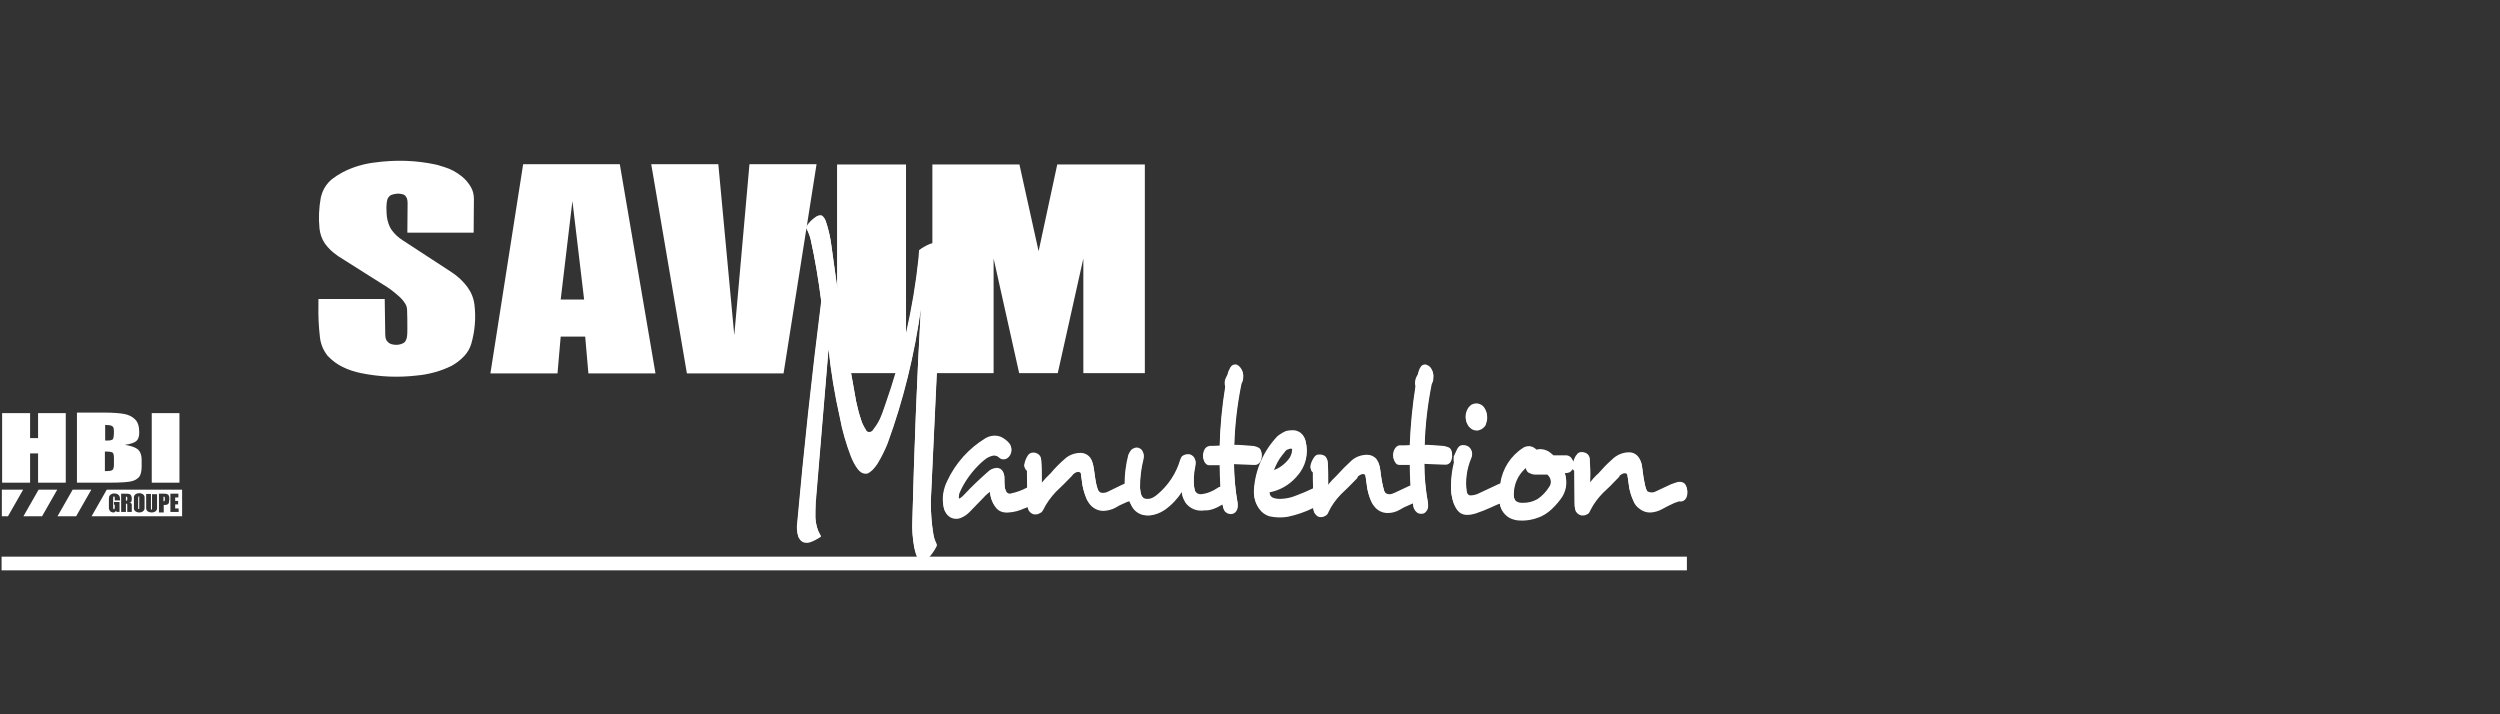 <?xml version="1.0" encoding="UTF-8"?>
<svg width="140px" height="40px" viewBox="0 0 140 40" version="1.1" xmlns="http://www.w3.org/2000/svg" xmlns:xlink="http://www.w3.org/1999/xlink">
    <rect x="0" y="0" width="140" height="40" fill="#333333" stroke="none"/>
    <!-- Generator: Sketch 53.2 (72643) - https://sketchapp.com -->
    <title>LogoMENU_blanc /  savim-manutention-blanc</title>
    <desc>Created with Sketch.</desc>
    <g id="LogoMENU_blanc-/--savim-manutention-blanc" stroke="none" stroke-width="1" fill="none" fill-rule="evenodd">
        <g id="savim-manutention-blanc" transform="translate(0, 9)" fill="#FFFFFF" fill-rule="nonzero">
            <polygon id="Path" points="5.114 18.421 4.07 18.421 3.22 19.91 4.264 19.91"></polygon>
            <polygon id="Path" points="1.312 19.91 2.356 19.91 3.206 18.421 2.162 18.421"></polygon>
            <polygon id="Path" points="1.297 18.421 0.104 18.421 0.104 19.91 0.447 19.91"></polygon>
            <polygon id="Path" points="3.683 14.135 3.683 18.03 2.132 18.03 2.132 16.391 1.685 16.391 1.685 18.03 0.119 18.03 0.119 14.135 1.685 14.135 1.685 15.534 2.132 15.534 2.132 14.135"></polygon>
            <path d="M6.202,14.827 C6.262,14.842 6.307,14.872 6.337,14.917 C6.366,14.962 6.381,15.053 6.381,15.173 C6.381,15.414 6.351,15.549 6.322,15.594 C6.277,15.639 6.187,15.669 6.038,15.669 C6.009,15.669 5.949,15.669 5.889,15.669 L5.889,14.797 C6.038,14.797 6.143,14.812 6.202,14.827 Z M4.309,18.03 L6.113,18.03 C6.739,18.03 7.157,18 7.35,17.955 C7.559,17.91 7.693,17.82 7.798,17.699 C7.887,17.579 7.932,17.383 7.932,17.113 L7.932,16.752 C7.932,16.496 7.872,16.316 7.738,16.18 C7.604,16.06 7.365,15.97 6.993,15.91 C7.321,15.865 7.529,15.789 7.634,15.699 C7.738,15.609 7.798,15.459 7.798,15.218 C7.798,14.887 7.723,14.632 7.559,14.481 C7.41,14.331 7.201,14.226 6.948,14.18 C6.694,14.135 6.322,14.105 5.83,14.105 L4.309,14.105 L4.309,18.03 Z M6.307,16.346 C6.351,16.376 6.381,16.481 6.381,16.647 L6.381,17.023 C6.381,17.173 6.351,17.278 6.292,17.323 C6.232,17.368 6.098,17.383 5.874,17.383 L5.874,16.286 C6.098,16.286 6.247,16.301 6.307,16.346 Z" id="Shape"></path>
            <polygon id="Path" points="10.049 14.135 10.049 18.03 8.498 18.03 8.498 14.135"></polygon>
            <g id="Group" transform="translate(5.069, 18.346)">
                <path d="M1.983,0.466 L1.983,0.692 C2.013,0.692 2.028,0.692 2.043,0.677 C2.058,0.677 2.058,0.647 2.058,0.602 L2.058,0.541 C2.058,0.511 2.058,0.496 2.043,0.481 C2.043,0.481 2.028,0.466 1.983,0.466 Z" id="Path"></path>
                <path d="M4.085,0.466 L4.085,0.722 C4.1,0.722 4.1,0.722 4.1,0.722 C4.13,0.722 4.145,0.722 4.145,0.707 C4.16,0.692 4.16,0.677 4.16,0.632 L4.16,0.556 C4.16,0.526 4.16,0.496 4.145,0.481 C4.145,0.481 4.13,0.466 4.085,0.466 Z" id="Path"></path>
                <path d="M2.714,0.451 C2.699,0.451 2.684,0.451 2.684,0.466 C2.684,0.481 2.669,0.511 2.669,0.556 L2.669,1.038 C2.669,1.098 2.669,1.128 2.669,1.143 C2.669,1.158 2.684,1.158 2.699,1.158 C2.714,1.158 2.728,1.143 2.728,1.128 C2.728,1.113 2.728,1.068 2.728,1.008 L2.728,0.526 C2.728,0.481 2.728,0.451 2.728,0.436 C2.743,0.451 2.728,0.451 2.714,0.451 Z" id="Path"></path>
                <path d="M0.909,0.075 L0.06,1.564 L5.129,1.564 L5.129,0.075 L0.909,0.075 Z M1.625,0.677 L1.357,0.677 L1.357,0.586 C1.357,0.526 1.357,0.496 1.342,0.481 C1.342,0.466 1.327,0.451 1.312,0.451 C1.297,0.451 1.282,0.451 1.282,0.466 C1.282,0.481 1.267,0.511 1.267,0.571 L1.267,1.068 C1.267,1.113 1.267,1.143 1.282,1.158 C1.282,1.173 1.297,1.173 1.312,1.173 C1.327,1.173 1.342,1.158 1.342,1.143 C1.357,1.128 1.357,1.098 1.357,1.038 L1.357,0.917 L1.312,0.917 L1.312,0.767 L1.625,0.767 L1.625,1.323 L1.461,1.323 L1.431,1.248 C1.416,1.278 1.387,1.308 1.372,1.323 C1.342,1.338 1.312,1.353 1.282,1.353 C1.237,1.353 1.193,1.338 1.163,1.323 C1.118,1.308 1.088,1.278 1.073,1.248 C1.059,1.218 1.044,1.188 1.029,1.143 C1.029,1.113 1.029,1.053 1.029,0.977 L1.029,0.677 C1.029,0.571 1.029,0.511 1.044,0.466 C1.059,0.421 1.088,0.376 1.133,0.346 C1.178,0.316 1.237,0.286 1.327,0.286 C1.401,0.286 1.461,0.301 1.521,0.331 C1.565,0.361 1.61,0.406 1.625,0.451 C1.64,0.496 1.655,0.556 1.655,0.647 L1.655,0.677 L1.625,0.677 Z M2.281,0.842 C2.296,0.857 2.311,0.887 2.311,0.902 C2.311,0.917 2.311,0.977 2.311,1.053 L2.311,1.323 L2.058,1.323 L2.058,0.977 C2.058,0.917 2.058,0.887 2.043,0.872 C2.028,0.857 2.013,0.857 1.983,0.857 L1.983,1.323 L1.715,1.323 L1.715,0.301 L1.908,0.301 C2.028,0.301 2.117,0.301 2.162,0.316 C2.207,0.331 2.236,0.346 2.266,0.391 C2.296,0.436 2.311,0.496 2.311,0.586 C2.311,0.662 2.296,0.722 2.281,0.752 C2.266,0.782 2.222,0.797 2.162,0.797 C2.222,0.797 2.251,0.812 2.281,0.842 Z M3.027,0.902 C3.027,1.008 3.027,1.083 3.027,1.128 C3.027,1.173 3.012,1.203 2.982,1.248 C2.952,1.278 2.922,1.308 2.878,1.323 C2.833,1.338 2.788,1.353 2.728,1.353 C2.669,1.353 2.624,1.338 2.579,1.323 C2.535,1.308 2.505,1.278 2.475,1.248 C2.445,1.218 2.43,1.173 2.43,1.128 C2.43,1.083 2.43,1.008 2.43,0.902 L2.43,0.722 C2.43,0.617 2.43,0.541 2.43,0.496 C2.43,0.451 2.445,0.406 2.475,0.376 C2.505,0.346 2.535,0.316 2.579,0.301 C2.624,0.286 2.669,0.271 2.728,0.271 C2.788,0.271 2.833,0.286 2.878,0.301 C2.922,0.316 2.952,0.346 2.982,0.376 C3.012,0.406 3.027,0.451 3.027,0.496 C3.027,0.541 3.027,0.617 3.027,0.722 L3.027,0.902 Z M3.727,0.977 C3.727,1.053 3.727,1.113 3.727,1.143 C3.727,1.173 3.712,1.203 3.683,1.248 C3.653,1.278 3.623,1.308 3.578,1.323 C3.534,1.338 3.489,1.353 3.429,1.353 C3.37,1.353 3.31,1.338 3.265,1.323 C3.22,1.308 3.176,1.278 3.161,1.248 C3.131,1.218 3.131,1.188 3.116,1.143 C3.116,1.113 3.116,1.023 3.116,0.917 L3.116,0.316 L3.384,0.316 L3.384,1.083 C3.384,1.128 3.384,1.158 3.384,1.173 C3.384,1.188 3.399,1.188 3.414,1.188 C3.429,1.188 3.444,1.188 3.444,1.173 C3.444,1.158 3.444,1.128 3.444,1.083 L3.444,0.331 L3.727,0.331 L3.727,0.977 Z M4.398,0.677 C4.398,0.737 4.398,0.797 4.383,0.827 C4.368,0.857 4.339,0.887 4.309,0.902 C4.279,0.917 4.234,0.932 4.175,0.932 L4.1,0.932 L4.1,1.353 L3.832,1.353 L3.832,0.301 L4.1,0.301 C4.175,0.301 4.234,0.301 4.264,0.316 C4.309,0.331 4.324,0.346 4.354,0.361 C4.368,0.376 4.383,0.406 4.398,0.436 C4.398,0.466 4.413,0.511 4.413,0.571 L4.413,0.677 L4.398,0.677 Z M4.935,1.323 L4.473,1.323 L4.473,0.301 L4.92,0.301 L4.92,0.511 L4.741,0.511 L4.741,0.707 L4.905,0.707 L4.905,0.902 L4.741,0.902 L4.741,1.128 L4.935,1.128 L4.935,1.323 Z" id="Shape"></path>
            </g>
            <path d="M0.089,22.556 L94.466,22.556" id="Path" stroke="#FFFFFF" stroke-width="0.767"></path>
            <polygon id="Path" points="41.97 0.195 41.12 9.774 40.226 0.195 36.469 0.195 38.466 11.91 43.879 11.91 45.727 0.195"></polygon>
            <polygon id="Path" points="57.073 11.895 59.235 11.895 60.667 5.474 60.667 11.895 64.111 11.895 64.111 0.211 59.206 0.211 58.162 5.068 57.088 0.211 52.213 0.211 52.213 11.895 55.642 11.895 55.642 5.474"></polygon>
            <rect id="Rectangle" x="46.875" y="0.211" width="3.862" height="11.684"></rect>
            <path d="M17.832,7.759 L17.832,8.06 C17.817,8.692 17.847,9.308 17.921,9.925 C17.966,10.271 18.1,10.602 18.309,10.872 C18.339,10.917 18.368,10.962 18.413,10.992 C18.637,11.218 18.905,11.414 19.188,11.549 C19.517,11.714 19.859,11.82 20.217,11.895 C21.246,12.105 22.29,12.15 23.333,12.03 C24.004,11.97 24.675,11.789 25.286,11.489 C25.555,11.338 25.793,11.158 26.002,10.932 C26.181,10.737 26.315,10.511 26.39,10.256 C26.599,9.534 26.658,8.797 26.569,8.06 C26.524,7.699 26.39,7.368 26.181,7.083 C25.942,6.752 25.629,6.466 25.286,6.241 L22.543,4.451 C22.305,4.301 22.096,4.105 21.932,3.88 C21.902,3.835 21.872,3.774 21.842,3.729 C21.723,3.489 21.663,3.218 21.649,2.962 C21.634,2.737 21.634,2.511 21.663,2.301 C21.678,2.226 21.693,2.135 21.738,2.075 C21.768,2.03 21.798,2 21.827,1.97 C21.857,1.94 21.902,1.925 21.932,1.91 C22.111,1.85 22.305,1.82 22.498,1.865 C22.543,1.88 22.588,1.895 22.633,1.91 C22.647,1.925 22.677,1.94 22.692,1.955 L22.692,1.955 C22.722,2 22.752,2.045 22.782,2.09 C22.812,2.18 22.826,2.271 22.826,2.376 L22.812,4.03 L26.524,4.03 L26.539,2.135 C26.539,1.895 26.479,1.654 26.36,1.459 C26.226,1.233 26.062,1.038 25.853,0.872 C25.555,0.632 25.212,0.451 24.854,0.346 C24.72,0.301 24.586,0.271 24.452,0.226 C23.304,-0.03 22.126,-0.06 20.948,0.105 C20.337,0.18 19.74,0.361 19.188,0.647 C18.965,0.767 18.756,0.902 18.562,1.053 C18.354,1.233 18.175,1.474 18.07,1.729 C18.026,1.835 17.996,1.955 17.966,2.06 C17.862,2.632 17.832,3.203 17.891,3.789 C17.921,4.09 18.026,4.391 18.19,4.632 C18.383,4.902 18.622,5.128 18.89,5.308 C18.905,5.323 18.935,5.338 18.95,5.353 L21.425,6.917 C21.738,7.098 22.021,7.308 22.29,7.549 C22.454,7.684 22.603,7.85 22.707,8.03 C22.767,8.135 22.797,8.241 22.797,8.361 C22.812,8.707 22.812,9.053 22.812,9.414 C22.812,9.579 22.812,9.744 22.782,9.91 C22.767,9.985 22.737,10.06 22.692,10.12 C22.662,10.165 22.633,10.195 22.588,10.211 C22.558,10.226 22.528,10.241 22.498,10.256 C22.334,10.316 22.155,10.331 21.977,10.286 C21.932,10.271 21.902,10.271 21.872,10.256 C21.813,10.226 21.753,10.195 21.708,10.135 C21.663,10.105 21.634,10.06 21.619,10 C21.619,9.985 21.619,9.985 21.604,9.97 C21.589,9.895 21.574,9.82 21.574,9.744 L21.544,7.744 L17.832,7.744" id="Path"></path>
            <path d="M29.297,0.195 L27.463,11.91 L31.22,11.91 L31.399,9.85 L32.771,9.85 L32.95,11.91 L36.707,11.91 L34.709,0.195 L29.297,0.195 Z M32.711,7.774 L31.399,7.774 L32.055,2.256 L32.711,7.774 L32.711,7.774 Z" id="Shape"></path>
            <path d="M68.464,19.248 C68.479,19.338 68.494,19.414 68.524,19.504 C68.539,19.534 68.539,19.564 68.554,19.579 C68.628,19.714 68.777,19.789 68.927,19.789 L68.941,19.789 L69.016,19.774 C69.016,19.774 69.016,19.774 69.031,19.774 C69.031,19.774 69.046,19.774 69.046,19.774 C69.105,19.744 69.165,19.714 69.21,19.654 C69.284,19.564 69.329,19.429 69.314,19.308 L69.314,19.233 C69.314,19.233 69.314,19.218 69.314,19.218 C69.18,18.481 69.12,17.744 69.105,16.992 L70.239,17.038 C70.373,17.053 70.507,16.977 70.581,16.857 C70.671,16.677 70.686,16.481 70.626,16.301 C70.596,16.226 70.552,16.165 70.477,16.135 C70.462,16.12 70.432,16.12 70.417,16.105 C70.328,16.075 70.239,16.045 70.149,16.045 C69.806,16.015 69.463,15.985 69.12,15.985 C69.15,14.842 69.284,13.699 69.508,12.571 C69.508,12.541 69.523,12.526 69.523,12.511 C69.523,12.511 69.523,12.496 69.523,12.496 L69.583,12.361 C69.583,12.346 69.597,12.346 69.597,12.331 C69.612,12.241 69.627,12.135 69.627,12.03 C69.612,11.85 69.523,11.684 69.389,11.564 L69.389,11.564 L69.344,11.534 C69.284,11.489 69.21,11.474 69.135,11.489 C69.061,11.504 69.001,11.534 68.956,11.594 C68.927,11.624 68.912,11.654 68.897,11.684 C68.882,11.714 68.867,11.744 68.852,11.774 C68.837,11.805 68.822,11.835 68.807,11.865 C68.807,11.88 68.792,11.895 68.792,11.91 L68.763,12.015 L68.763,12.03 C68.733,12.09 68.703,12.15 68.673,12.211 C68.658,12.241 68.643,12.286 68.628,12.316 C68.613,12.376 68.599,12.436 68.599,12.496 C68.599,12.511 68.599,12.511 68.599,12.526 L68.599,12.571 C68.599,12.571 68.599,12.586 68.599,12.586 C68.599,12.586 68.599,12.586 68.599,12.602 L68.628,12.677 C68.628,12.677 68.628,12.677 68.628,12.692 C68.628,12.707 68.628,12.722 68.628,12.722 C68.449,13.82 68.345,14.917 68.315,16.03 L68.241,16.03 C68.136,16.03 68.032,16.045 67.928,16.045 L67.764,16.045 C67.674,16.06 67.585,16.09 67.525,16.165 C67.495,16.195 67.465,16.241 67.45,16.286 C67.361,16.481 67.361,16.707 67.465,16.887 C67.48,16.917 67.495,16.947 67.525,16.962 C67.54,16.977 67.555,16.992 67.57,17.008 C67.614,17.038 67.659,17.053 67.719,17.053 L67.734,17.053 L68.315,17.053 C68.315,17.474 68.33,17.91 68.36,18.331 L68.345,18.331 C68.3,18.346 68.241,18.361 68.211,18.391 C67.928,18.586 67.6,18.722 67.257,18.752 C67.197,18.752 67.137,18.737 67.078,18.707 C67.063,18.707 67.063,18.692 67.048,18.692 C67.033,18.677 67.018,18.677 67.018,18.662 L66.988,18.632 L66.973,18.617 C66.958,18.602 66.958,18.586 66.944,18.571 C66.929,18.541 66.929,18.526 66.914,18.496 C66.899,18.421 66.884,18.346 66.869,18.256 C66.839,17.895 66.854,17.534 66.929,17.173 C66.944,17.113 66.944,17.053 66.958,16.992 C66.958,16.932 66.958,16.872 66.944,16.812 C66.899,16.662 66.78,16.541 66.616,16.511 C66.616,16.511 66.616,16.511 66.601,16.511 C66.601,16.511 66.601,16.511 66.586,16.511 C66.481,16.496 66.377,16.526 66.288,16.571 L66.288,16.571 L66.243,16.602 C66.243,16.602 66.243,16.602 66.228,16.602 C66.168,16.662 66.138,16.737 66.109,16.812 C65.885,17.579 65.438,18.256 64.826,18.767 C64.737,18.842 64.647,18.902 64.558,18.947 C64.439,19.008 64.305,19.023 64.185,19.008 C64.096,18.992 64.021,18.947 63.977,18.872 C63.947,18.842 63.932,18.797 63.917,18.752 C63.872,18.617 63.857,18.466 63.842,18.316 C63.842,17.774 63.902,17.248 64.036,16.722 L64.036,16.707 L64.051,16.647 L64.051,16.632 L64.051,16.541 C64.051,16.451 64.021,16.376 63.977,16.301 C63.917,16.211 63.813,16.15 63.693,16.135 C63.604,16.135 63.514,16.165 63.44,16.211 C63.425,16.226 63.41,16.226 63.395,16.241 L63.38,16.256 C63.306,16.331 63.246,16.436 63.201,16.541 C63.067,17.068 62.993,17.624 62.993,18.165 C62.948,18.18 62.903,18.195 62.873,18.211 L62.038,18.617 C61.949,18.662 61.859,18.677 61.77,18.677 C61.71,18.677 61.651,18.662 61.606,18.632 C61.606,18.632 61.591,18.632 61.591,18.617 C61.591,18.617 61.576,18.617 61.576,18.602 C61.546,18.571 61.502,18.511 61.487,18.466 C61.457,18.361 61.427,18.256 61.397,18.15 C61.353,17.94 61.323,17.714 61.293,17.504 C61.278,17.353 61.248,17.203 61.218,17.053 C61.188,16.932 61.144,16.812 61.069,16.707 C60.95,16.541 60.741,16.436 60.532,16.436 C60.219,16.436 59.906,16.541 59.668,16.752 C59.37,17.008 59.101,17.278 58.848,17.579 C58.833,17.594 58.833,17.609 58.818,17.609 C58.639,17.774 58.49,17.94 58.341,18.12 L58.341,18 C58.341,17.594 58.341,17.188 58.311,16.782 C58.311,16.677 58.251,16.571 58.162,16.511 L58.147,16.496 C58.072,16.451 57.998,16.421 57.908,16.421 L57.908,16.421 L57.849,16.421 C57.744,16.421 57.64,16.481 57.58,16.571 C57.491,16.707 57.416,16.872 57.387,17.038 C57.387,17.053 57.372,17.068 57.372,17.098 C57.372,17.098 57.372,17.113 57.372,17.113 C57.372,17.113 57.372,17.128 57.372,17.128 L57.387,17.188 C57.387,17.203 57.387,17.218 57.401,17.218 C57.416,17.278 57.461,17.338 57.521,17.368 L57.536,18.376 C57.252,18.526 56.939,18.647 56.626,18.707 C56.611,18.707 56.596,18.722 56.581,18.722 C56.581,18.722 56.567,18.722 56.567,18.722 C56.537,18.722 56.492,18.707 56.462,18.692 C56.447,18.677 56.432,18.677 56.417,18.662 C56.417,18.662 56.403,18.647 56.403,18.647 C56.403,18.647 56.388,18.632 56.388,18.632 L56.373,18.602 L56.358,18.586 C56.313,18.496 56.283,18.406 56.268,18.301 L56.268,18.286 C56.253,18.15 56.253,18 56.253,17.865 C56.253,17.789 56.253,17.714 56.239,17.639 C56.224,17.579 56.209,17.519 56.164,17.459 C56.134,17.398 56.075,17.353 56.03,17.323 C55.955,17.293 55.881,17.263 55.806,17.278 C55.627,17.293 55.463,17.368 55.344,17.489 C54.882,17.895 54.435,18.316 54.017,18.767 C54.002,18.782 53.987,18.797 53.957,18.827 C53.913,18.872 53.868,18.902 53.823,18.947 L53.808,18.947 L53.749,18.992 L53.689,18.962 L53.689,18.932 C53.689,18.917 53.689,18.902 53.689,18.887 C53.689,18.842 53.689,18.797 53.704,18.752 C53.704,18.692 53.719,18.632 53.749,18.571 C54.032,17.925 54.464,17.353 54.971,16.887 C55.091,16.782 55.21,16.677 55.359,16.602 C55.448,16.556 55.553,16.526 55.642,16.511 C55.761,16.511 55.866,16.541 55.955,16.632 L55.955,16.632 C56.03,16.692 56.119,16.737 56.209,16.722 C56.313,16.722 56.403,16.677 56.462,16.617 C56.567,16.526 56.626,16.391 56.641,16.256 C56.656,16.12 56.611,15.97 56.507,15.865 C56.388,15.729 56.224,15.609 56.06,15.534 L56.06,15.534 C55.776,15.429 55.478,15.459 55.21,15.609 C54.271,16.18 53.525,17.008 53.063,18 C52.854,18.421 52.765,18.887 52.839,19.338 C52.854,19.444 52.869,19.534 52.914,19.624 C52.973,19.744 53.048,19.85 53.152,19.925 C53.331,20.06 53.57,20.09 53.778,20.015 C53.972,19.94 54.136,19.835 54.285,19.684 L55.001,18.947 C55.12,18.812 55.255,18.677 55.404,18.571 L55.404,18.571 L55.448,18.541 C55.448,18.647 55.463,18.767 55.493,18.872 C55.553,19.098 55.657,19.308 55.821,19.489 C55.925,19.594 56.045,19.654 56.179,19.684 C56.283,19.699 56.373,19.714 56.477,19.699 C56.79,19.684 57.103,19.594 57.387,19.459 L57.401,19.459 L57.551,19.398 C57.565,19.444 57.565,19.489 57.58,19.519 C57.595,19.549 57.595,19.579 57.625,19.609 C57.67,19.684 57.729,19.729 57.804,19.774 L57.819,19.774 L57.894,19.805 L57.894,19.805 L57.908,19.805 C57.908,19.805 57.908,19.805 57.923,19.805 L57.998,19.805 C58.013,19.805 58.013,19.805 58.028,19.805 C58.102,19.805 58.177,19.774 58.251,19.729 L58.251,19.729 L58.296,19.699 C58.296,19.699 58.296,19.699 58.311,19.699 C58.326,19.684 58.326,19.684 58.341,19.669 C58.371,19.639 58.386,19.594 58.415,19.564 C58.594,19.188 58.848,18.842 59.131,18.541 C59.429,18.256 59.727,17.97 60.011,17.669 L60.026,17.654 L60.085,17.579 C60.085,17.564 60.1,17.564 60.115,17.549 C60.115,17.549 60.13,17.534 60.13,17.534 L60.249,17.459 C60.279,17.444 60.324,17.429 60.354,17.429 C60.368,17.429 60.368,17.429 60.383,17.429 C60.383,17.429 60.398,17.429 60.398,17.429 L60.458,17.444 C60.488,17.459 60.503,17.474 60.518,17.489 C60.518,17.504 60.532,17.504 60.532,17.519 L60.592,17.955 C60.622,18.286 60.711,18.602 60.831,18.902 C60.86,18.992 60.92,19.083 60.98,19.173 C61.174,19.459 61.487,19.624 61.83,19.609 C62.053,19.594 62.277,19.534 62.471,19.429 C62.545,19.383 62.605,19.353 62.679,19.308 L63.142,19.098 L63.157,19.098 C63.186,19.083 63.216,19.083 63.246,19.068 C63.276,19.143 63.306,19.218 63.35,19.293 C63.47,19.564 63.708,19.759 63.991,19.835 C64.126,19.865 64.26,19.88 64.394,19.865 C64.692,19.835 64.961,19.729 65.214,19.564 C65.602,19.293 65.93,18.947 66.183,18.556 C66.198,18.632 66.213,18.722 66.228,18.797 C66.243,18.872 66.273,18.932 66.302,18.992 C66.347,19.083 66.392,19.173 66.466,19.248 C66.69,19.489 66.988,19.609 67.316,19.594 C67.361,19.594 67.406,19.594 67.45,19.579 C67.749,19.609 68.121,19.459 68.464,19.248" id="Path"></path>
            <path d="M79.095,19.203 L79.125,19.188 L79.154,19.368 C79.154,19.383 79.169,19.414 79.169,19.429 C79.169,19.459 79.184,19.489 79.199,19.504 C79.229,19.579 79.289,19.654 79.348,19.699 C79.423,19.759 79.512,19.774 79.617,19.774 L79.632,19.774 L79.676,19.759 C79.691,19.759 79.691,19.759 79.706,19.759 C79.706,19.759 79.706,19.759 79.706,19.759 C79.706,19.759 79.721,19.759 79.721,19.759 C79.781,19.729 79.825,19.699 79.87,19.639 C79.93,19.564 79.974,19.474 79.974,19.383 C79.974,19.338 79.974,19.278 79.974,19.233 C79.974,19.218 79.974,19.218 79.974,19.218 C79.84,18.481 79.766,17.729 79.766,16.977 L80.899,17.023 C80.929,17.023 80.958,17.023 80.988,17.023 C81.108,17.008 81.212,16.932 81.257,16.827 C81.331,16.662 81.346,16.466 81.286,16.286 C81.272,16.256 81.257,16.211 81.227,16.195 C81.212,16.165 81.182,16.15 81.152,16.135 L81.093,16.105 C81.093,16.105 81.078,16.105 81.078,16.105 C80.988,16.075 80.899,16.045 80.809,16.045 C80.466,16.015 80.124,15.985 79.781,15.985 C79.81,14.827 79.945,13.684 80.168,12.556 C80.168,12.526 80.183,12.496 80.198,12.466 C80.228,12.406 80.258,12.346 80.258,12.286 C80.273,12.195 80.273,12.12 80.273,12.03 C80.258,11.85 80.168,11.669 80.034,11.564 L80.019,11.564 L79.974,11.534 C79.945,11.519 79.9,11.504 79.87,11.489 C79.781,11.474 79.676,11.504 79.617,11.564 C79.602,11.579 79.587,11.594 79.572,11.624 C79.542,11.669 79.512,11.714 79.497,11.759 C79.497,11.774 79.482,11.789 79.482,11.805 C79.468,11.82 79.468,11.835 79.468,11.85 L79.453,11.88 L79.453,11.895 C79.438,11.925 79.423,11.97 79.423,12.015 L79.423,12.015 L79.333,12.18 C79.304,12.241 79.289,12.301 79.274,12.361 L79.259,12.481 C79.259,12.481 79.259,12.496 79.259,12.496 L79.259,12.511 L79.259,12.556 C79.259,12.556 79.259,12.571 79.259,12.571 L79.289,12.662 C79.11,13.774 79.005,14.887 78.961,16 C78.782,16.015 78.603,16.015 78.424,16.015 C78.409,16.015 78.394,16.015 78.379,16.015 C78.275,16.03 78.2,16.09 78.141,16.18 C78.006,16.376 77.991,16.647 78.111,16.857 C78.126,16.887 78.155,16.932 78.185,16.962 C78.185,16.962 78.2,16.977 78.2,16.977 L78.215,16.992 C78.26,17.023 78.319,17.038 78.379,17.038 L78.961,17.038 C78.961,17.444 78.976,17.85 79.005,18.256 C78.976,18.271 78.931,18.286 78.901,18.301 L78.26,18.602 L78.096,18.677 C78.006,18.722 77.917,18.752 77.813,18.752 C77.768,18.752 77.723,18.737 77.678,18.722 C77.663,18.707 77.634,18.707 77.619,18.692 L77.619,18.692 C77.589,18.662 77.544,18.602 77.529,18.556 C77.425,18.211 77.365,17.865 77.321,17.504 C77.306,17.383 77.291,17.263 77.261,17.143 C77.231,17.008 77.171,16.887 77.097,16.782 C76.978,16.632 76.784,16.541 76.575,16.541 C76.262,16.541 75.949,16.647 75.71,16.857 C75.412,17.128 75.129,17.414 74.86,17.714 C74.86,17.714 74.86,17.714 74.846,17.729 L74.846,17.729 C74.846,17.729 74.846,17.729 74.846,17.729 C74.682,17.88 74.532,18.045 74.383,18.226 L74.383,18.03 C74.383,17.654 74.383,17.263 74.354,16.887 C74.339,16.782 74.294,16.692 74.219,16.617 C74.16,16.571 74.07,16.541 73.996,16.526 C73.981,16.526 73.966,16.526 73.936,16.526 L73.862,16.526 C73.757,16.526 73.668,16.586 73.608,16.677 C73.504,16.827 73.429,16.992 73.399,17.158 C73.399,17.173 73.399,17.173 73.399,17.188 C73.399,17.188 73.399,17.203 73.399,17.203 L73.414,17.278 C73.414,17.293 73.414,17.293 73.414,17.308 C73.429,17.368 73.474,17.429 73.534,17.459 C73.534,17.774 73.534,18.105 73.548,18.421 C73.235,18.571 72.922,18.707 72.594,18.827 C72.341,18.932 72.072,18.992 71.804,19.008 C71.655,19.023 71.491,19.008 71.342,18.962 C71.252,18.932 71.178,18.872 71.133,18.782 C71.103,18.722 71.088,18.647 71.088,18.571 C71.655,18.466 72.162,18.18 72.55,17.759 C72.579,17.729 72.609,17.699 72.639,17.654 C73.116,17.143 73.295,16.421 73.116,15.729 C73.086,15.609 73.027,15.504 72.952,15.414 C72.848,15.278 72.684,15.203 72.52,15.173 C72.356,15.158 72.177,15.173 72.013,15.218 C71.879,15.278 71.744,15.353 71.625,15.444 C71.595,15.459 71.58,15.489 71.551,15.504 C70.79,16.301 70.313,17.353 70.239,18.466 C70.209,18.842 70.298,19.203 70.522,19.504 C70.656,19.699 70.85,19.835 71.073,19.91 C71.416,19.985 71.759,20 72.117,19.94 C72.609,19.835 73.101,19.669 73.548,19.444 C73.548,19.519 73.563,19.609 73.593,19.684 C73.593,19.714 73.608,19.729 73.623,19.744 C73.668,19.82 73.727,19.88 73.802,19.925 L73.817,19.925 L73.847,19.94 L73.891,19.955 C73.891,19.955 73.906,19.955 73.906,19.955 L73.981,19.955 C73.996,19.955 73.996,19.955 74.011,19.955 C74.07,19.955 74.13,19.94 74.175,19.91 C74.19,19.895 74.204,19.895 74.234,19.88 L74.279,19.85 C74.279,19.85 74.279,19.85 74.294,19.835 C74.339,19.789 74.368,19.759 74.383,19.714 L74.383,19.699 C74.562,19.323 74.801,18.977 75.099,18.677 C75.367,18.421 75.651,18.15 75.904,17.88 C75.934,17.85 75.949,17.835 75.979,17.805 L76.023,17.744 L76.023,17.729 L76.053,17.669 L76.202,17.579 C76.232,17.564 76.277,17.549 76.307,17.549 C76.322,17.549 76.322,17.549 76.337,17.549 C76.337,17.549 76.337,17.549 76.351,17.549 L76.411,17.564 L76.471,17.639 L76.545,18.165 C76.575,18.466 76.65,18.752 76.769,19.038 C76.814,19.143 76.858,19.233 76.933,19.323 C77.112,19.579 77.395,19.729 77.708,19.729 C77.947,19.729 78.185,19.669 78.409,19.534 C78.483,19.489 78.543,19.459 78.618,19.414 L79.095,19.203 M72.371,16.271 L72.356,16.421 C72.356,16.436 72.356,16.451 72.341,16.466 C72.311,16.571 72.266,16.677 72.207,16.752 C71.983,17.053 71.67,17.293 71.312,17.414 C71.431,17.068 71.595,16.737 71.834,16.451 C71.879,16.406 71.923,16.346 71.953,16.301 C71.983,16.256 72.028,16.211 72.072,16.18 C72.072,16.18 72.072,16.18 72.087,16.18 C72.087,16.18 72.087,16.18 72.087,16.18 L72.102,16.18 C72.132,16.165 72.162,16.15 72.207,16.135 L72.222,16.135 L72.296,16.12 L72.371,16.15 L72.386,16.211 L72.386,16.226 L72.371,16.271" id="Shape"></path>
            <path d="M83.284,14.391 L83.284,14.391 C83.284,14.195 83.225,14.03 83.12,13.88 C83.031,13.759 82.912,13.699 82.763,13.669 C82.643,13.654 82.509,13.684 82.405,13.744 C82.345,13.789 82.285,13.85 82.241,13.91 C82.062,14.18 82.032,14.526 82.196,14.797 C82.226,14.842 82.256,14.902 82.3,14.932 C82.405,15.053 82.554,15.113 82.718,15.113 C82.748,15.113 82.777,15.098 82.807,15.098 L82.807,15.098 C82.822,15.098 82.837,15.083 82.852,15.083 C83.001,15.038 83.12,14.932 83.195,14.812 C83.24,14.692 83.284,14.541 83.284,14.391" id="Path"></path>
            <path d="M88.07,17.263 L88.07,17.263 C88.1,17.308 88.13,17.353 88.175,17.383 L88.19,19.323 C88.19,19.414 88.204,19.504 88.234,19.594 C88.234,19.624 88.249,19.654 88.279,19.684 L88.279,19.684 C88.309,19.729 88.354,19.774 88.413,19.805 C88.428,19.82 88.458,19.835 88.473,19.835 L88.547,19.865 L88.547,19.865 L88.562,19.865 C88.562,19.865 88.562,19.865 88.577,19.865 L88.607,19.865 C88.622,19.865 88.637,19.865 88.667,19.865 C88.756,19.865 88.831,19.835 88.905,19.789 L88.95,19.759 L88.95,19.759 C88.995,19.714 89.024,19.669 89.039,19.624 L89.069,19.564 C89.248,19.203 89.502,18.872 89.785,18.586 C90.053,18.346 90.307,18.09 90.545,17.835 L90.635,17.744 L90.679,17.699 L90.679,17.684 L90.709,17.624 L90.858,17.534 C90.888,17.519 90.933,17.504 90.963,17.504 C90.978,17.504 90.978,17.504 90.993,17.504 C90.993,17.504 90.993,17.504 91.007,17.504 C91.007,17.504 91.007,17.504 91.022,17.504 L91.067,17.519 L91.097,17.534 L91.127,17.579 L91.142,17.609 L91.142,17.624 L91.216,18.135 C91.246,18.451 91.335,18.767 91.47,19.053 C91.529,19.218 91.634,19.353 91.768,19.459 C91.962,19.624 92.2,19.714 92.454,19.699 C92.662,19.684 92.871,19.624 93.065,19.519 C93.274,19.398 93.497,19.293 93.721,19.188 C93.796,19.158 93.855,19.128 93.93,19.113 C93.945,19.098 93.96,19.098 93.989,19.083 C93.989,19.083 93.989,19.083 93.989,19.083 L94.004,19.083 L94.064,19.083 L94.079,19.083 L94.109,19.083 C94.124,19.083 94.138,19.083 94.153,19.083 C94.153,19.083 94.153,19.083 94.168,19.083 L94.168,19.083 L94.168,19.083 L94.258,19.053 C94.273,19.053 94.288,19.038 94.302,19.023 C94.362,18.992 94.407,18.932 94.437,18.872 C94.526,18.662 94.511,18.421 94.407,18.226 C94.392,18.195 94.362,18.165 94.332,18.135 C94.273,18.09 94.183,18.06 94.109,18.06 L94.034,18.06 L94.034,18.06 L94.004,18.06 L93.989,18.06 C93.855,18.09 93.721,18.15 93.587,18.195 L92.752,18.586 C92.662,18.632 92.573,18.662 92.469,18.647 C92.424,18.647 92.379,18.632 92.334,18.617 C92.319,18.602 92.29,18.602 92.275,18.586 L92.275,18.586 C92.245,18.556 92.215,18.511 92.2,18.451 C92.17,18.361 92.141,18.286 92.126,18.195 C92.066,17.925 92.021,17.669 91.991,17.398 C91.977,17.263 91.962,17.143 91.932,17.008 C91.902,16.902 91.857,16.797 91.798,16.707 C91.678,16.526 91.499,16.421 91.291,16.406 C90.963,16.391 90.635,16.511 90.381,16.722 C90.143,16.932 89.904,17.158 89.695,17.398 C89.636,17.459 89.576,17.534 89.517,17.594 C89.487,17.624 89.457,17.654 89.427,17.669 C89.293,17.805 89.174,17.94 89.054,18.09 L89.054,17.865 C89.069,17.489 89.054,17.098 89.024,16.722 C89.024,16.647 88.995,16.586 88.95,16.541 C88.89,16.466 88.801,16.421 88.711,16.406 C88.696,16.406 88.667,16.391 88.652,16.391 C88.622,16.391 88.592,16.391 88.562,16.391 C88.488,16.391 88.413,16.421 88.354,16.481 C88.339,16.496 88.324,16.511 88.309,16.541 C88.294,16.556 88.294,16.556 88.279,16.571 C88.204,16.677 88.16,16.797 88.115,16.932 C88.1,16.857 88.055,16.782 88.011,16.722 C87.951,16.632 87.847,16.586 87.742,16.571 L87.012,16.571 C86.937,16.511 86.863,16.451 86.788,16.391 C86.684,16.316 86.564,16.271 86.43,16.241 L86.4,16.241 C86.296,16.211 86.177,16.226 86.072,16.256 L85.968,16.18 C85.879,16.105 85.774,16.075 85.67,16.06 C85.655,16.06 85.64,16.06 85.64,16.06 C85.521,16.06 85.401,16.09 85.312,16.15 C84.611,16.602 84.149,17.323 84.03,18.15 C84,18.165 83.97,18.165 83.94,18.18 L82.882,18.677 C82.748,18.752 82.599,18.797 82.449,18.812 C82.405,18.812 82.375,18.812 82.33,18.812 C82.33,18.812 82.315,18.812 82.315,18.812 C82.271,18.797 82.241,18.782 82.211,18.737 C82.166,18.692 82.151,18.632 82.136,18.556 C82.047,17.91 82.136,17.263 82.39,16.662 C82.42,16.602 82.435,16.541 82.435,16.481 C82.449,16.406 82.435,16.346 82.405,16.271 C82.345,16.15 82.256,16.06 82.136,16.03 C82.062,16 81.987,16 81.913,16 L81.913,16 L81.898,16 C81.808,16.015 81.719,16.06 81.674,16.135 C81.644,16.18 81.614,16.211 81.6,16.256 C81.54,16.376 81.48,16.511 81.421,16.647 C81.421,16.662 81.421,16.662 81.421,16.677 C81.421,16.692 81.421,16.707 81.421,16.722 L81.421,16.782 L81.421,16.797 L81.421,16.857 C81.421,16.857 81.421,16.872 81.421,16.872 L81.421,16.887 L81.436,16.932 C81.436,16.932 81.436,16.932 81.436,16.932 L81.436,16.932 C81.436,16.932 81.436,16.947 81.436,16.962 C81.331,17.383 81.272,17.82 81.272,18.256 C81.257,18.571 81.301,18.887 81.406,19.188 C81.465,19.338 81.54,19.489 81.644,19.609 L81.659,19.624 L81.719,19.684 C81.734,19.684 81.734,19.699 81.734,19.699 C81.853,19.789 82.002,19.835 82.151,19.835 C82.315,19.835 82.479,19.805 82.628,19.759 C82.941,19.654 83.24,19.534 83.538,19.398 C83.687,19.323 83.836,19.263 83.985,19.203 C84,19.278 84.03,19.353 84.045,19.429 C84.119,19.639 84.253,19.805 84.432,19.94 C84.581,20.045 84.76,20.105 84.939,20.135 C85.416,20.195 85.894,20.105 86.326,19.91 C86.609,19.774 86.848,19.579 87.071,19.338 C87.191,19.218 87.295,19.083 87.399,18.947 C87.712,18.541 87.802,18 87.623,17.504 L87.712,17.489 C87.727,17.489 87.742,17.489 87.757,17.489 C87.787,17.474 87.832,17.474 87.862,17.459 C87.862,17.459 87.876,17.459 87.876,17.459 C87.936,17.429 87.981,17.398 88.011,17.338 C88.026,17.368 88.055,17.323 88.07,17.263 M86.863,18.045 C86.863,18.15 86.833,18.256 86.773,18.331 C86.609,18.602 86.386,18.842 86.117,19.023 C86.102,19.023 86.102,19.038 86.087,19.038 C85.849,19.173 85.58,19.233 85.312,19.233 L85.267,19.233 C85.223,19.233 85.163,19.233 85.118,19.218 C85.103,19.218 85.088,19.218 85.088,19.218 C85.029,19.203 84.984,19.173 84.924,19.143 C84.88,19.113 84.85,19.068 84.835,19.023 L84.805,18.962 L84.805,18.962 C84.775,18.857 84.76,18.752 84.775,18.647 C84.775,18.632 84.775,18.632 84.775,18.617 C84.79,18.12 84.999,17.639 85.357,17.293 C85.372,17.278 85.401,17.248 85.416,17.233 L85.416,17.233 L85.416,17.233 L85.461,17.218 L85.476,17.308 C85.476,17.308 85.476,17.308 85.476,17.323 C85.506,17.383 85.551,17.444 85.61,17.474 C85.729,17.534 85.849,17.579 85.983,17.579 L86.654,17.579 C86.669,17.594 86.669,17.594 86.684,17.609 C86.803,17.729 86.878,17.88 86.863,18.045" id="Shape"></path>
            <path d="M46.398,10.556 C46.532,11.835 46.741,13.113 47.024,14.361 C47.159,15.113 47.382,15.865 47.651,16.571 C47.755,16.827 47.874,17.068 48.038,17.278 C48.098,17.353 48.158,17.414 48.232,17.459 C48.337,17.519 48.456,17.549 48.575,17.519 L48.605,17.504 C48.665,17.474 48.724,17.444 48.769,17.398 C48.799,17.368 48.843,17.338 48.873,17.308 C48.963,17.218 49.052,17.098 49.127,16.992 C49.35,16.632 49.544,16.241 49.708,15.835 C50.603,13.383 51.214,10.857 51.572,8.286 C51.348,12.241 51.199,16.195 51.095,20.165 C51.065,20.677 51.11,21.188 51.199,21.684 C51.229,21.835 51.274,22 51.333,22.15 C51.348,22.195 51.378,22.241 51.408,22.286 C51.453,22.346 51.512,22.391 51.572,22.421 C51.587,22.421 51.587,22.421 51.602,22.421 L51.617,22.421 L51.661,22.421 C51.676,22.421 51.676,22.421 51.691,22.421 C51.691,22.421 51.706,22.421 51.706,22.421 C51.781,22.406 51.855,22.376 51.93,22.316 L51.945,22.301 C52.153,22.09 52.332,21.835 52.466,21.564 C52.377,21.383 52.302,21.188 52.273,20.992 C52.168,20.376 52.124,19.744 52.124,19.113 L52.735,6.15 C52.765,5.835 52.75,5.534 52.705,5.218 C52.69,5.113 52.66,5.008 52.616,4.902 C52.586,4.857 52.556,4.797 52.511,4.767 C52.452,4.707 52.362,4.677 52.273,4.677 C52.228,4.677 52.183,4.692 52.138,4.707 L52.124,4.707 C51.9,4.797 51.676,4.917 51.482,5.068 C51.468,5.218 51.468,5.368 51.453,5.519 C51.154,8.331 50.513,11.098 49.574,13.759 C49.485,14.03 49.395,14.286 49.276,14.541 C49.171,14.767 49.022,14.977 48.873,15.173 C48.814,15.233 48.724,15.263 48.65,15.248 C48.65,15.248 48.65,15.248 48.635,15.248 C48.62,15.248 48.62,15.248 48.605,15.233 C48.59,15.218 48.56,15.203 48.545,15.188 C48.545,15.188 48.545,15.188 48.53,15.173 L48.53,15.173 C48.53,15.158 48.515,15.158 48.515,15.143 C48.426,15.008 48.337,14.842 48.277,14.692 C48.187,14.421 48.098,14.15 48.038,13.88 C48.009,13.759 47.979,13.639 47.949,13.504 C47.412,10.602 46.95,7.699 46.562,4.767 C46.503,4.301 46.398,3.85 46.249,3.414 C46.219,3.323 46.16,3.233 46.1,3.173 C46.07,3.143 46.026,3.113 45.981,3.113 C45.981,3.113 45.981,3.113 45.966,3.113 C45.951,3.113 45.951,3.113 45.936,3.113 C45.876,3.113 45.802,3.143 45.742,3.173 C45.504,3.323 45.295,3.534 45.146,3.774 C45.25,3.97 45.34,4.18 45.399,4.406 C45.653,5.549 45.847,6.707 45.996,7.88 C45.996,7.91 45.996,7.94 45.996,7.97 C45.474,12.09 45.027,16.226 44.654,20.376 C44.624,20.571 44.639,20.767 44.684,20.962 C44.699,21.053 44.728,21.128 44.788,21.203 C44.863,21.323 44.982,21.383 45.116,21.398 C45.131,21.398 45.146,21.398 45.176,21.398 C45.22,21.398 45.265,21.398 45.31,21.383 L45.325,21.383 C45.563,21.308 45.772,21.188 45.981,21.053 C45.936,20.977 45.891,20.902 45.847,20.812 C45.742,20.556 45.683,20.286 45.668,20.015 C45.668,19.729 45.668,19.459 45.683,19.173 C45.683,19.113 45.683,19.053 45.698,18.992 L46.398,10.556" id="Path"></path>
            <g id="Group" transform="translate(44.579, 3.008)">
                <path d="M23.87,16.165 C23.885,16.256 23.9,16.331 23.93,16.421 C23.945,16.451 23.945,16.481 23.96,16.496 C24.034,16.632 24.183,16.707 24.332,16.707 L24.347,16.707 L24.422,16.692 C24.422,16.692 24.422,16.692 24.437,16.692 L24.452,16.692 C24.511,16.662 24.571,16.632 24.616,16.571 C24.69,16.481 24.735,16.346 24.72,16.226 L24.72,16.15 L24.72,16.135 C24.586,15.398 24.526,14.662 24.511,13.91 L25.644,13.955 C25.778,13.97 25.913,13.895 25.987,13.774 C26.077,13.594 26.092,13.398 26.032,13.218 C26.002,13.143 25.957,13.083 25.883,13.053 C25.868,13.038 25.838,13.038 25.823,13.023 C25.734,12.992 25.644,12.962 25.555,12.962 C25.212,12.932 24.869,12.902 24.526,12.902 C24.556,11.759 24.69,10.617 24.914,9.489 C24.914,9.459 24.929,9.444 24.929,9.429 L24.929,9.414 L24.988,9.278 C24.988,9.263 25.003,9.263 25.003,9.248 C25.018,9.158 25.033,9.053 25.033,8.947 C25.018,8.767 24.929,8.602 24.794,8.481 L24.75,8.451 C24.69,8.406 24.616,8.391 24.541,8.406 C24.466,8.421 24.407,8.451 24.362,8.511 C24.332,8.541 24.317,8.571 24.302,8.602 C24.288,8.632 24.273,8.662 24.258,8.692 C24.243,8.722 24.228,8.752 24.213,8.782 C24.213,8.797 24.198,8.812 24.198,8.827 L24.168,8.932 L24.168,8.947 C24.138,9.008 24.109,9.068 24.079,9.128 C24.064,9.158 24.049,9.203 24.034,9.233 C24.019,9.293 24.004,9.353 24.004,9.414 C24.004,9.429 24.004,9.429 24.004,9.444 L24.004,9.489 L24.004,9.504 C24.004,9.504 24.004,9.504 24.004,9.519 L24.034,9.594 C24.034,9.594 24.034,9.594 24.034,9.609 C24.034,9.624 24.034,9.639 24.034,9.639 C23.855,10.737 23.751,11.835 23.721,12.947 L23.646,12.947 C23.542,12.947 23.438,12.962 23.333,12.962 L23.169,12.962 C23.08,12.977 22.99,13.008 22.931,13.083 C22.901,13.113 22.871,13.158 22.856,13.203 C22.767,13.398 22.767,13.624 22.871,13.805 C22.886,13.835 22.901,13.865 22.931,13.88 C22.946,13.895 22.961,13.91 22.976,13.925 C23.02,13.955 23.065,13.97 23.125,13.97 L23.14,13.97 L23.721,13.97 C23.721,14.391 23.736,14.827 23.766,15.248 L23.751,15.248 C23.706,15.263 23.646,15.278 23.617,15.308 C23.333,15.504 23.005,15.639 22.662,15.669 C22.603,15.669 22.543,15.654 22.483,15.624 C22.469,15.624 22.469,15.609 22.454,15.609 C22.439,15.594 22.424,15.594 22.424,15.579 L22.394,15.549 L22.379,15.534 C22.364,15.519 22.364,15.504 22.349,15.489 C22.334,15.459 22.334,15.444 22.319,15.414 C22.305,15.338 22.29,15.263 22.275,15.173 C22.245,14.812 22.26,14.451 22.334,14.09 C22.349,14.03 22.349,13.97 22.364,13.91 C22.364,13.85 22.364,13.789 22.349,13.729 C22.305,13.579 22.185,13.459 22.021,13.429 C22.021,13.429 22.021,13.429 22.006,13.429 C22.006,13.429 22.006,13.429 21.991,13.429 C21.887,13.414 21.783,13.444 21.693,13.489 L21.649,13.519 C21.649,13.519 21.649,13.519 21.634,13.519 C21.574,13.579 21.544,13.654 21.514,13.729 C21.291,14.496 20.843,15.173 20.232,15.684 C20.143,15.759 20.053,15.82 19.964,15.865 C19.845,15.925 19.71,15.94 19.591,15.925 C19.502,15.91 19.427,15.865 19.382,15.789 C19.353,15.759 19.338,15.714 19.323,15.669 C19.278,15.534 19.263,15.383 19.248,15.233 C19.248,14.692 19.308,14.165 19.442,13.639 L19.442,13.624 L19.457,13.564 L19.457,13.549 L19.457,13.459 C19.457,13.368 19.427,13.293 19.382,13.218 C19.323,13.128 19.218,13.068 19.099,13.053 C19.01,13.053 18.92,13.083 18.846,13.128 C18.831,13.143 18.816,13.143 18.801,13.158 L18.786,13.173 C18.711,13.248 18.652,13.353 18.607,13.459 C18.473,13.985 18.398,14.541 18.398,15.083 C18.354,15.098 18.309,15.113 18.279,15.128 L17.444,15.534 C17.355,15.579 17.265,15.594 17.176,15.594 C17.116,15.594 17.056,15.579 17.012,15.549 C17.012,15.549 16.997,15.549 16.997,15.534 C16.997,15.534 16.982,15.534 16.982,15.519 C16.952,15.489 16.907,15.429 16.892,15.383 C16.863,15.278 16.833,15.173 16.803,15.068 C16.758,14.857 16.728,14.632 16.699,14.421 C16.684,14.271 16.654,14.12 16.624,13.97 C16.594,13.85 16.55,13.729 16.475,13.624 C16.356,13.459 16.147,13.353 15.938,13.353 C15.625,13.353 15.312,13.459 15.073,13.669 C14.775,13.925 14.507,14.195 14.253,14.496 C14.239,14.511 14.239,14.526 14.224,14.526 C14.045,14.692 13.896,14.857 13.747,15.038 L13.747,14.917 C13.747,14.511 13.747,14.105 13.717,13.699 C13.717,13.594 13.657,13.489 13.568,13.429 L13.553,13.414 C13.478,13.368 13.404,13.338 13.314,13.338 L13.255,13.338 C13.15,13.338 13.046,13.398 12.986,13.489 C12.897,13.624 12.822,13.789 12.792,13.955 C12.792,13.97 12.777,13.985 12.777,14.015 L12.777,14.03 L12.777,14.045 L12.792,14.105 C12.792,14.12 12.792,14.135 12.807,14.135 C12.822,14.195 12.867,14.256 12.927,14.286 L12.941,15.293 C12.658,15.444 12.345,15.564 12.032,15.624 C12.017,15.624 12.002,15.639 11.987,15.639 L11.972,15.639 C11.942,15.639 11.898,15.624 11.868,15.609 C11.853,15.594 11.838,15.594 11.823,15.579 L11.808,15.564 L11.793,15.549 L11.778,15.519 L11.764,15.504 C11.719,15.414 11.689,15.323 11.674,15.218 L11.674,15.203 C11.659,15.068 11.659,14.917 11.659,14.782 C11.659,14.707 11.659,14.632 11.644,14.556 C11.629,14.496 11.614,14.436 11.57,14.376 C11.54,14.316 11.48,14.271 11.436,14.241 C11.361,14.211 11.286,14.18 11.212,14.195 C11.033,14.211 10.869,14.286 10.75,14.406 C10.288,14.812 9.84,15.233 9.423,15.684 C9.408,15.699 9.393,15.714 9.363,15.744 C9.318,15.789 9.274,15.82 9.229,15.865 L9.214,15.865 L9.154,15.91 L9.095,15.88 L9.095,15.85 C9.095,15.835 9.095,15.82 9.095,15.805 C9.095,15.759 9.095,15.714 9.11,15.669 C9.11,15.609 9.125,15.549 9.154,15.489 C9.438,14.842 9.87,14.271 10.377,13.805 C10.496,13.699 10.616,13.594 10.765,13.519 C10.854,13.474 10.958,13.444 11.048,13.429 C11.167,13.429 11.272,13.459 11.361,13.549 C11.436,13.609 11.525,13.654 11.614,13.639 C11.719,13.639 11.808,13.594 11.868,13.534 C11.972,13.444 12.032,13.308 12.047,13.173 C12.062,13.038 12.017,12.887 11.913,12.782 C11.793,12.647 11.629,12.526 11.465,12.451 C11.182,12.346 10.884,12.376 10.616,12.526 C9.676,13.098 8.931,13.925 8.469,14.917 C8.26,15.338 8.17,15.805 8.245,16.256 C8.26,16.361 8.275,16.451 8.319,16.541 C8.379,16.662 8.454,16.767 8.558,16.842 C8.737,16.977 8.976,17.008 9.184,16.932 C9.378,16.857 9.542,16.752 9.691,16.602 L10.407,15.865 C10.526,15.729 10.66,15.594 10.809,15.489 L10.854,15.459 C10.854,15.564 10.869,15.684 10.899,15.789 C10.958,16.015 11.063,16.226 11.227,16.406 C11.331,16.511 11.45,16.571 11.585,16.602 C11.689,16.617 11.778,16.632 11.883,16.617 C12.196,16.602 12.509,16.511 12.792,16.376 L12.807,16.376 L12.956,16.316 C12.971,16.361 12.971,16.406 12.986,16.436 C13.001,16.466 13.001,16.496 13.031,16.526 C13.076,16.602 13.135,16.647 13.21,16.692 L13.225,16.692 L13.299,16.722 L13.314,16.722 C13.314,16.722 13.314,16.722 13.329,16.722 L13.404,16.722 C13.419,16.722 13.419,16.722 13.433,16.722 C13.508,16.722 13.583,16.692 13.657,16.647 L13.702,16.617 C13.702,16.617 13.702,16.617 13.717,16.617 C13.732,16.602 13.732,16.602 13.747,16.586 C13.776,16.556 13.791,16.511 13.821,16.481 C14,16.105 14.253,15.759 14.537,15.459 C14.835,15.173 15.133,14.887 15.416,14.586 L15.431,14.571 L15.491,14.496 C15.491,14.481 15.506,14.481 15.521,14.466 L15.536,14.451 L15.655,14.376 C15.685,14.361 15.729,14.346 15.759,14.346 C15.774,14.346 15.774,14.346 15.789,14.346 L15.804,14.346 L15.864,14.361 C15.894,14.376 15.908,14.391 15.923,14.406 C15.923,14.421 15.938,14.421 15.938,14.436 L15.998,14.872 C16.028,15.203 16.117,15.519 16.236,15.82 C16.266,15.91 16.326,16 16.386,16.09 C16.579,16.376 16.892,16.541 17.235,16.526 C17.459,16.511 17.683,16.451 17.876,16.346 C17.951,16.301 18.011,16.271 18.085,16.226 L18.547,16.015 L18.562,16.015 C18.592,16 18.622,16 18.652,15.985 C18.682,16.06 18.711,16.135 18.756,16.211 C18.875,16.481 19.114,16.677 19.397,16.752 C19.531,16.782 19.666,16.797 19.8,16.782 C20.098,16.752 20.366,16.647 20.62,16.481 C21.007,16.211 21.335,15.865 21.589,15.474 C21.604,15.549 21.619,15.639 21.634,15.714 C21.649,15.789 21.678,15.85 21.708,15.91 C21.753,16 21.798,16.09 21.872,16.165 C22.096,16.406 22.394,16.526 22.722,16.511 C22.767,16.511 22.812,16.511 22.856,16.496 C23.154,16.526 23.527,16.376 23.87,16.165" id="Path"></path>
                <path d="M34.501,16.12 L34.53,16.105 L34.56,16.286 C34.56,16.301 34.575,16.331 34.575,16.346 C34.575,16.376 34.59,16.406 34.605,16.421 C34.635,16.496 34.694,16.571 34.754,16.617 C34.829,16.677 34.918,16.692 35.022,16.692 L35.037,16.692 L35.082,16.677 C35.097,16.677 35.097,16.677 35.112,16.677 L35.112,16.677 L35.127,16.677 C35.186,16.647 35.231,16.617 35.276,16.556 C35.335,16.481 35.38,16.391 35.38,16.301 C35.38,16.256 35.38,16.195 35.38,16.15 C35.38,16.135 35.38,16.135 35.38,16.135 C35.246,15.398 35.171,14.647 35.171,13.895 L36.305,13.94 C36.334,13.94 36.364,13.94 36.394,13.94 C36.513,13.925 36.618,13.85 36.662,13.744 C36.737,13.579 36.752,13.383 36.692,13.203 C36.677,13.173 36.662,13.128 36.633,13.113 C36.618,13.083 36.588,13.068 36.558,13.053 L36.498,13.023 L36.483,13.023 C36.394,12.992 36.305,12.962 36.215,12.962 C35.872,12.932 35.529,12.902 35.186,12.902 C35.216,11.744 35.35,10.602 35.574,9.474 C35.574,9.444 35.589,9.414 35.604,9.383 C35.634,9.323 35.663,9.263 35.663,9.203 C35.678,9.113 35.678,9.038 35.678,8.947 C35.663,8.767 35.574,8.586 35.44,8.481 L35.425,8.481 L35.38,8.451 C35.35,8.436 35.306,8.421 35.276,8.406 C35.186,8.391 35.082,8.421 35.022,8.481 C35.007,8.496 34.993,8.511 34.978,8.541 C34.948,8.586 34.918,8.632 34.903,8.677 C34.903,8.692 34.888,8.707 34.888,8.722 C34.873,8.737 34.873,8.752 34.873,8.767 L34.858,8.797 L34.858,8.812 C34.843,8.842 34.829,8.887 34.829,8.932 L34.739,9.098 C34.709,9.158 34.694,9.218 34.679,9.278 L34.665,9.398 L34.665,9.414 L34.665,9.429 L34.665,9.474 L34.665,9.489 L34.694,9.579 C34.515,10.692 34.411,11.805 34.366,12.917 C34.187,12.932 34.009,12.932 33.83,12.932 C33.815,12.932 33.8,12.932 33.785,12.932 C33.681,12.947 33.606,13.008 33.546,13.098 C33.412,13.293 33.397,13.564 33.517,13.774 C33.531,13.805 33.561,13.85 33.591,13.88 L33.606,13.895 L33.621,13.91 C33.666,13.94 33.725,13.955 33.785,13.955 L34.366,13.955 C34.366,14.361 34.381,14.767 34.411,15.173 C34.381,15.188 34.337,15.203 34.307,15.218 L33.666,15.519 L33.502,15.594 C33.412,15.639 33.323,15.669 33.218,15.669 C33.174,15.669 33.129,15.654 33.084,15.639 C33.069,15.624 33.039,15.624 33.024,15.609 C32.995,15.579 32.95,15.519 32.935,15.474 C32.831,15.128 32.771,14.782 32.726,14.421 C32.711,14.301 32.696,14.18 32.667,14.06 C32.637,13.925 32.577,13.805 32.503,13.699 C32.383,13.549 32.19,13.459 31.981,13.459 C31.668,13.459 31.355,13.564 31.116,13.774 C30.818,14.045 30.535,14.331 30.266,14.632 C30.266,14.632 30.266,14.632 30.251,14.647 L30.251,14.647 C30.087,14.797 29.938,14.962 29.789,15.143 L29.789,14.947 C29.789,14.571 29.789,14.18 29.759,13.805 C29.744,13.699 29.7,13.609 29.625,13.534 C29.565,13.489 29.476,13.459 29.401,13.444 C29.387,13.444 29.372,13.444 29.342,13.444 L29.267,13.444 C29.163,13.444 29.073,13.504 29.014,13.594 C28.909,13.744 28.835,13.91 28.805,14.075 C28.805,14.09 28.805,14.09 28.805,14.105 L28.805,14.12 L28.82,14.195 C28.82,14.211 28.82,14.211 28.82,14.226 C28.835,14.286 28.88,14.346 28.939,14.376 C28.939,14.692 28.939,15.023 28.954,15.338 C28.641,15.489 28.328,15.624 28,15.744 C27.747,15.85 27.478,15.91 27.21,15.925 C27.061,15.94 26.897,15.925 26.748,15.88 C26.658,15.85 26.584,15.789 26.539,15.699 C26.509,15.639 26.494,15.564 26.494,15.489 C27.061,15.383 27.568,15.098 27.955,14.677 C27.985,14.647 28.015,14.617 28.045,14.571 C28.522,14.06 28.701,13.338 28.522,12.647 C28.492,12.526 28.432,12.421 28.358,12.331 C28.253,12.195 28.089,12.12 27.925,12.09 C27.761,12.075 27.583,12.09 27.419,12.135 C27.284,12.195 27.15,12.271 27.031,12.361 C27.001,12.376 26.986,12.406 26.956,12.421 C26.196,13.218 25.719,14.271 25.644,15.383 C25.614,15.759 25.704,16.12 25.928,16.421 C26.062,16.617 26.256,16.752 26.479,16.827 C26.822,16.902 27.165,16.917 27.523,16.857 C28.015,16.752 28.507,16.586 28.954,16.361 C28.954,16.436 28.969,16.526 28.999,16.602 C28.999,16.632 29.014,16.647 29.029,16.662 C29.073,16.737 29.133,16.797 29.208,16.842 L29.223,16.842 L29.252,16.857 L29.297,16.872 L29.312,16.872 L29.387,16.872 C29.401,16.872 29.401,16.872 29.416,16.872 C29.476,16.872 29.536,16.857 29.58,16.827 C29.595,16.812 29.61,16.812 29.64,16.797 L29.685,16.767 C29.685,16.767 29.685,16.767 29.7,16.752 C29.744,16.707 29.774,16.677 29.789,16.632 L29.789,16.617 C29.968,16.241 30.207,15.895 30.505,15.594 C30.773,15.338 31.056,15.068 31.31,14.797 C31.34,14.767 31.355,14.752 31.384,14.722 L31.429,14.662 L31.429,14.647 L31.459,14.586 L31.608,14.496 C31.638,14.481 31.683,14.466 31.712,14.466 C31.727,14.466 31.727,14.466 31.742,14.466 C31.742,14.466 31.742,14.466 31.757,14.466 L31.817,14.481 L31.876,14.556 L31.951,15.083 C31.981,15.383 32.055,15.669 32.175,15.955 C32.219,16.06 32.264,16.15 32.339,16.241 C32.518,16.496 32.801,16.647 33.114,16.647 C33.353,16.647 33.591,16.586 33.815,16.451 C33.889,16.406 33.949,16.376 34.023,16.331 L34.501,16.12 M27.776,13.188 L27.761,13.338 C27.761,13.353 27.761,13.368 27.747,13.383 C27.717,13.489 27.672,13.594 27.612,13.669 C27.389,13.97 27.076,14.211 26.718,14.331 C26.837,13.985 27.001,13.654 27.24,13.368 C27.284,13.323 27.329,13.263 27.359,13.218 C27.389,13.173 27.433,13.128 27.478,13.098 C27.478,13.098 27.478,13.098 27.493,13.098 L27.493,13.098 L27.508,13.098 C27.538,13.083 27.568,13.068 27.612,13.053 L27.627,13.053 L27.702,13.038 L27.776,13.068 L27.791,13.128 L27.791,13.143 L27.776,13.188" id="Shape"></path>
                <path d="M38.69,11.308 C38.69,11.113 38.63,10.947 38.526,10.797 C38.437,10.677 38.317,10.617 38.168,10.586 C38.049,10.571 37.915,10.602 37.81,10.662 C37.751,10.707 37.691,10.767 37.646,10.827 C37.468,11.098 37.438,11.444 37.602,11.714 C37.632,11.759 37.661,11.82 37.706,11.85 C37.81,11.97 37.96,12.03 38.124,12.03 C38.153,12.03 38.183,12.015 38.213,12.015 C38.228,12.015 38.243,12 38.258,12 C38.407,11.955 38.526,11.85 38.601,11.729 C38.645,11.609 38.69,11.459 38.69,11.308" id="Path"></path>
                <path d="M43.476,14.18 C43.506,14.226 43.536,14.271 43.58,14.301 L43.595,16.241 C43.595,16.331 43.61,16.421 43.64,16.511 C43.64,16.541 43.655,16.571 43.685,16.602 C43.715,16.647 43.759,16.692 43.819,16.722 C43.834,16.737 43.864,16.752 43.879,16.752 L43.953,16.782 L43.968,16.782 C43.968,16.782 43.968,16.782 43.983,16.782 L44.013,16.782 C44.028,16.782 44.043,16.782 44.072,16.782 C44.162,16.782 44.236,16.752 44.311,16.707 L44.356,16.677 C44.4,16.632 44.43,16.586 44.445,16.541 L44.475,16.481 C44.654,16.12 44.907,15.789 45.191,15.504 C45.459,15.263 45.712,15.008 45.951,14.752 L46.04,14.662 L46.085,14.617 L46.085,14.602 L46.115,14.541 L46.264,14.451 C46.294,14.436 46.339,14.421 46.368,14.421 C46.383,14.421 46.383,14.421 46.398,14.421 C46.398,14.421 46.398,14.421 46.413,14.421 C46.413,14.421 46.413,14.421 46.428,14.421 L46.473,14.436 L46.503,14.451 L46.532,14.496 L46.547,14.526 L46.547,14.541 L46.622,15.053 C46.652,15.368 46.741,15.684 46.875,15.97 C46.935,16.135 47.039,16.271 47.174,16.376 C47.367,16.541 47.606,16.632 47.859,16.617 C48.068,16.602 48.277,16.541 48.471,16.436 C48.679,16.316 48.903,16.211 49.127,16.105 C49.201,16.075 49.261,16.045 49.335,16.03 C49.35,16.015 49.365,16.015 49.395,16 L49.395,16 L49.41,16 L49.47,16 L49.485,16 L49.514,16 C49.529,16 49.544,16 49.559,16 C49.559,16 49.559,16 49.574,16 L49.663,15.97 C49.678,15.97 49.693,15.955 49.708,15.94 C49.768,15.91 49.813,15.85 49.842,15.789 C49.932,15.579 49.917,15.338 49.813,15.143 C49.798,15.113 49.768,15.083 49.738,15.053 C49.678,15.008 49.589,14.977 49.514,14.977 L49.44,14.977 L49.41,14.977 L49.395,14.977 C49.261,15.008 49.127,15.068 48.993,15.113 L48.158,15.504 C48.068,15.549 47.979,15.579 47.874,15.564 C47.83,15.564 47.785,15.549 47.74,15.534 C47.725,15.519 47.695,15.519 47.681,15.504 C47.651,15.474 47.621,15.429 47.606,15.368 C47.576,15.278 47.546,15.203 47.531,15.113 C47.472,14.842 47.427,14.586 47.397,14.316 C47.382,14.18 47.367,14.06 47.338,13.925 C47.308,13.82 47.263,13.714 47.203,13.624 C47.084,13.444 46.905,13.338 46.696,13.323 C46.368,13.308 46.04,13.429 45.787,13.639 C45.548,13.85 45.31,14.075 45.101,14.316 C45.042,14.376 44.982,14.451 44.922,14.511 C44.892,14.541 44.863,14.571 44.833,14.586 C44.699,14.722 44.579,14.857 44.46,15.008 L44.46,14.782 C44.475,14.406 44.46,14.015 44.43,13.639 C44.43,13.564 44.4,13.504 44.356,13.459 C44.296,13.383 44.207,13.338 44.117,13.323 C44.102,13.323 44.072,13.308 44.058,13.308 C44.028,13.308 43.998,13.308 43.968,13.308 C43.894,13.308 43.819,13.338 43.759,13.398 C43.744,13.414 43.729,13.429 43.715,13.459 C43.7,13.474 43.7,13.474 43.685,13.489 C43.61,13.594 43.565,13.714 43.521,13.85 C43.506,13.774 43.461,13.699 43.416,13.639 C43.357,13.549 43.252,13.504 43.148,13.489 L42.417,13.489 C42.343,13.429 42.268,13.368 42.194,13.308 C42.089,13.233 41.97,13.188 41.836,13.158 L41.806,13.158 C41.702,13.128 41.583,13.143 41.478,13.173 L41.374,13.098 C41.284,13.023 41.18,12.992 41.076,12.977 C41.061,12.977 41.046,12.977 41.046,12.977 C40.927,12.977 40.807,13.008 40.718,13.068 C40.017,13.519 39.555,14.241 39.436,15.068 C39.406,15.083 39.376,15.083 39.346,15.098 L38.288,15.594 C38.153,15.669 38.004,15.714 37.855,15.729 C37.81,15.729 37.781,15.729 37.736,15.729 L37.721,15.729 C37.676,15.714 37.646,15.699 37.617,15.654 C37.572,15.609 37.557,15.549 37.542,15.474 C37.453,14.827 37.542,14.18 37.796,13.579 C37.825,13.519 37.84,13.459 37.84,13.398 C37.855,13.323 37.84,13.263 37.81,13.188 C37.751,13.068 37.661,12.977 37.542,12.947 C37.468,12.917 37.393,12.917 37.318,12.917 L37.304,12.917 C37.214,12.932 37.125,12.977 37.08,13.053 C37.05,13.098 37.02,13.128 37.005,13.173 C36.946,13.293 36.886,13.429 36.826,13.564 C36.826,13.579 36.826,13.579 36.826,13.594 C36.826,13.609 36.826,13.624 36.826,13.639 L36.826,13.699 L36.826,13.714 L36.826,13.774 L36.826,13.789 L36.826,13.805 L36.841,13.85 L36.841,13.85 C36.841,13.85 36.841,13.865 36.841,13.88 C36.737,14.301 36.677,14.737 36.677,15.173 C36.662,15.489 36.707,15.805 36.812,16.105 C36.871,16.256 36.946,16.406 37.05,16.526 L37.065,16.541 L37.125,16.602 C37.14,16.602 37.14,16.617 37.14,16.617 C37.259,16.707 37.408,16.752 37.557,16.752 C37.721,16.752 37.885,16.722 38.034,16.677 C38.347,16.571 38.645,16.451 38.944,16.316 C39.093,16.241 39.242,16.18 39.391,16.12 C39.406,16.195 39.436,16.271 39.45,16.346 C39.525,16.556 39.659,16.722 39.838,16.857 C39.987,16.962 40.166,17.023 40.345,17.053 C40.822,17.113 41.299,17.023 41.732,16.827 C42.015,16.692 42.253,16.496 42.477,16.256 C42.596,16.135 42.701,16 42.805,15.865 C43.118,15.459 43.208,14.917 43.029,14.421 L43.118,14.406 C43.133,14.406 43.148,14.406 43.163,14.406 C43.193,14.391 43.237,14.391 43.267,14.376 L43.282,14.376 C43.342,14.346 43.387,14.316 43.416,14.256 C43.431,14.286 43.461,14.241 43.476,14.18 M42.268,14.962 C42.268,15.068 42.239,15.173 42.179,15.248 C42.015,15.519 41.791,15.759 41.523,15.94 C41.508,15.94 41.508,15.955 41.493,15.955 C41.255,16.09 40.986,16.15 40.718,16.15 L40.673,16.15 C40.628,16.15 40.569,16.15 40.524,16.135 C40.509,16.135 40.494,16.135 40.494,16.135 C40.435,16.12 40.39,16.09 40.33,16.06 C40.285,16.03 40.256,15.985 40.241,15.94 L40.211,15.88 C40.181,15.774 40.166,15.669 40.181,15.564 C40.181,15.549 40.181,15.549 40.181,15.534 C40.196,15.038 40.405,14.556 40.763,14.211 C40.777,14.195 40.807,14.165 40.822,14.15 L40.867,14.135 L40.882,14.226 C40.882,14.226 40.882,14.226 40.882,14.241 C40.912,14.301 40.956,14.361 41.016,14.391 C41.135,14.451 41.255,14.496 41.389,14.496 L42.06,14.496 C42.075,14.511 42.075,14.511 42.089,14.526 C42.209,14.647 42.268,14.797 42.268,14.962" id="Shape"></path>
                <path d="M1.819,7.474 C1.953,8.752 2.162,10.03 2.445,11.278 C2.579,12.03 2.803,12.782 3.071,13.489 C3.176,13.744 3.295,13.985 3.459,14.195 C3.519,14.271 3.578,14.331 3.653,14.376 C3.757,14.436 3.876,14.466 3.996,14.436 L4.026,14.421 C4.085,14.391 4.145,14.361 4.19,14.316 C4.219,14.286 4.264,14.256 4.294,14.226 C4.383,14.135 4.473,14.015 4.547,13.91 C4.771,13.549 4.965,13.158 5.129,12.752 C6.023,10.301 6.635,7.774 6.993,5.203 C6.769,9.158 6.62,13.113 6.515,17.083 C6.486,17.594 6.53,18.105 6.62,18.602 C6.65,18.752 6.694,18.917 6.754,19.068 C6.769,19.113 6.799,19.158 6.829,19.203 C6.873,19.263 6.933,19.308 6.993,19.338 C7.007,19.338 7.007,19.338 7.022,19.338 L7.037,19.338 L7.082,19.338 C7.097,19.338 7.097,19.338 7.112,19.338 L7.127,19.338 C7.201,19.323 7.276,19.293 7.35,19.233 L7.365,19.218 C7.574,19.008 7.753,18.752 7.887,18.481 C7.798,18.301 7.723,18.105 7.693,17.91 C7.589,17.293 7.544,16.662 7.544,16.03 L8.141,3.083 C8.17,2.767 8.155,2.466 8.111,2.15 C8.096,2.045 8.066,1.94 8.021,1.835 C7.991,1.789 7.962,1.729 7.917,1.699 C7.857,1.639 7.768,1.609 7.678,1.609 C7.634,1.609 7.589,1.624 7.544,1.639 L7.529,1.639 C7.306,1.729 7.082,1.85 6.888,2 C6.873,2.15 6.873,2.301 6.858,2.451 C6.56,5.263 5.919,8.03 4.98,10.692 C4.89,10.962 4.801,11.218 4.682,11.474 C4.577,11.699 4.428,11.91 4.279,12.105 C4.219,12.165 4.13,12.195 4.055,12.18 C4.055,12.18 4.055,12.18 4.04,12.18 C4.026,12.18 4.026,12.18 4.011,12.165 C3.996,12.15 3.966,12.135 3.951,12.12 C3.951,12.12 3.951,12.12 3.936,12.105 C3.936,12.09 3.921,12.09 3.921,12.075 C3.832,11.94 3.742,11.774 3.683,11.624 C3.593,11.353 3.504,11.083 3.444,10.812 C3.414,10.692 3.384,10.571 3.355,10.436 C2.818,7.534 2.356,4.632 1.968,1.699 C1.908,1.233 1.804,0.782 1.655,0.346 C1.625,0.256 1.565,0.165 1.506,0.105 C1.476,0.075 1.431,0.045 1.387,0.045 C1.387,0.045 1.387,0.045 1.372,0.045 C1.357,0.045 1.357,0.045 1.342,0.045 C1.282,0.045 1.208,0.075 1.148,0.105 C0.909,0.256 0.701,0.466 0.552,0.707 C0.656,0.902 0.745,1.113 0.805,1.338 C1.059,2.481 1.252,3.639 1.401,4.812 C1.401,4.842 1.401,4.872 1.401,4.902 C0.88,9.023 0.432,13.158 0.06,17.308 C0.03,17.504 0.045,17.699 0.089,17.895 C0.104,17.985 0.134,18.06 0.194,18.135 C0.268,18.256 0.388,18.316 0.522,18.331 C0.537,18.331 0.552,18.331 0.581,18.331 C0.626,18.331 0.671,18.331 0.716,18.316 L0.731,18.316 C0.969,18.241 1.178,18.12 1.387,17.985 C1.342,17.91 1.297,17.835 1.252,17.744 C1.148,17.489 1.088,17.218 1.073,16.947 C1.073,16.662 1.073,16.391 1.088,16.105 C1.088,16.045 1.088,15.985 1.103,15.925 L1.819,7.474" id="Path"></path>
            </g>
        </g>
    </g>
</svg>